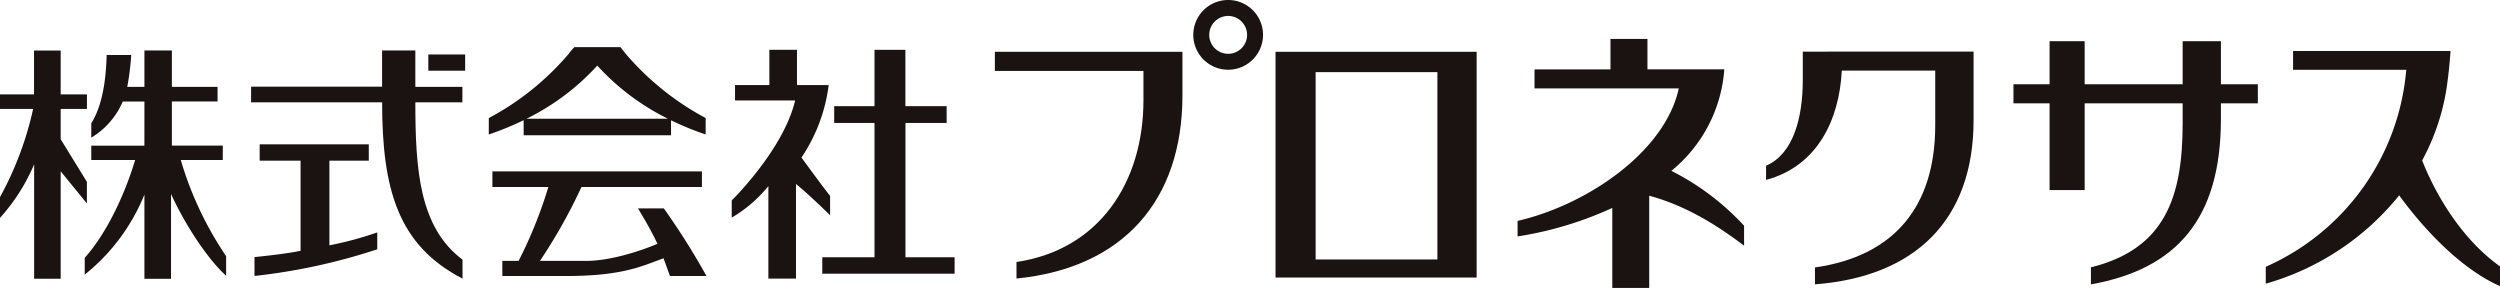 <svg xmlns="http://www.w3.org/2000/svg" xmlns:xlink="http://www.w3.org/1999/xlink" width="335" height="38.579" viewBox="0 0 335 38.579">
  <defs>
    <clipPath id="clip-path">
      <rect id="長方形_179" data-name="長方形 179" width="335" height="38.579" fill="none"/>
    </clipPath>
  </defs>
  <g id="グループ_309" data-name="グループ 309" clip-path="url(#clip-path)">
    <path id="パス_224" data-name="パス 224" d="M28.337,14.758H22.854l0-2.187H37.475v2.187H32.2V26.1a45.979,45.979,0,0,0,6.412-1.731l0,2.262a80.263,80.263,0,0,1-16.451,3.576V27.676s4.016-.385,6.175-.84Z" transform="translate(11.941 6.773)" fill="#1a1311"/>
    <path id="パス_225" data-name="パス 225" d="M50.2,34.972c-8.617-4.455-10.776-11.913-10.776-23.627H21.866V9.251l17.553,0V4.393l4.455,0V9.273H50.18l0,2.073H43.875c0,9.008.534,16.756,6.32,21.078Z" transform="translate(11.781 2.366)" fill="#1a1311"/>
    <rect id="長方形_178" data-name="長方形 178" width="4.935" height="2.176" transform="translate(57.396 7.299)" fill="#1a1311"/>
    <path id="パス_226" data-name="パス 226" d="M72.214,11.125H64.162l0-2.067h4.6V4.339h3.7v4.72h4.247s-.065.636-.289,1.754a22.379,22.379,0,0,1-3.355,7.96s2.387,3.293,3.835,5.146v2.588s-2.611-2.588-4.57-4.193V35H68.63V22.6a18.267,18.267,0,0,1-4.91,4.224v-2.3s6.965-6.828,8.494-13.4" transform="translate(34.332 2.337)" fill="#1a1311"/>
    <path id="パス_227" data-name="パス 227" d="M78.6,32.136v-18h-5.4V11.889h5.4V4.339h4.141l0,7.549h5.526v2.248H82.749v18h6.585v2.2H71.606l0-2.2Z" transform="translate(38.582 2.338)" fill="#1a1311"/>
    <path id="パス_228" data-name="パス 228" d="M4.441,12.23H0V10.277H4.559V4.4H8.131v5.881H11.65V12.23H8.131v4.058L11.644,22v2.893L8.131,20.586v14.4H4.575l0-15.337A25.58,25.58,0,0,1,0,26.827V24.043A44.211,44.211,0,0,0,4.441,12.23" transform="translate(0 2.368)" fill="#1a1311"/>
    <path id="パス_229" data-name="パス 229" d="M15.376,11.234h-2.9a10.419,10.419,0,0,1-4.221,4.84V14.15C10,11.384,10.25,7.309,10.315,5H13.61a35.905,35.905,0,0,1-.534,4.276h2.3l0-4.883h3.679l0,4.883h6.12v1.956H19.055v5.914h6.823l0,1.927H20.246a46.365,46.365,0,0,0,6.08,12.891v2.622c-2.674-2.421-5.69-7.235-7.382-10.959V34.987H15.376V23.7a26.415,26.415,0,0,1-8,10.732V32.187c4.549-5.13,6.752-13.112,6.752-13.112H8.255l0-1.927h7.118Z" transform="translate(3.976 2.368)" fill="#1a1311"/>
    <path id="パス_230" data-name="パス 230" d="M65.843,19.884H62.386s1.63,2.633,2.611,4.743c0,0-5.209,2.29-9.607,2.29h-6.14a72.288,72.288,0,0,0,5.563-9.905H70.956V14.928H42.879v2.084h7.5a59.527,59.527,0,0,1-3.989,9.905h-2.18v2.027h8.5c7.656,0,10.2-1.334,13.1-2.376l.863,2.376h4.892a97.074,97.074,0,0,0-5.712-9.059" transform="translate(23.103 8.043)" fill="#1a1311"/>
    <path id="パス_231" data-name="パス 231" d="M47.236,15.912H66.984V13.905a38.233,38.233,0,0,0,4.639,1.9v-2.2A37.026,37.026,0,0,1,60.9,4.985c-.617-.774-.685-.879-.685-.879h-6.18a7.529,7.529,0,0,0-.751.879,36.456,36.456,0,0,1-10.721,8.622l0,2.2a38.1,38.1,0,0,0,4.667-1.916ZM57.1,6.576A31.846,31.846,0,0,0,66.577,13.7H47.615A31.8,31.8,0,0,0,57.1,6.576" transform="translate(22.935 2.212)" fill="#1a1311"/>
    <path id="パス_232" data-name="パス 232" d="M108.587,0a4.672,4.672,0,1,0,4.669,4.673A4.671,4.671,0,0,0,108.587,0m0,7.209a2.536,2.536,0,1,1,2.534-2.536,2.537,2.537,0,0,1-2.534,2.536" transform="translate(55.989 0)" fill="#1a1311"/>
    <path id="パス_233" data-name="パス 233" d="M86.633,4.512V7.073h19.911c0,.9,0,3.913,0,3.913,0,11.032-5.94,20.051-17.013,21.689v2.217c14.2-1.406,22.239-10.362,22.239-24.558V4.512Z" transform="translate(46.678 2.431)" fill="#1a1311"/>
    <path id="パス_234" data-name="パス 234" d="M158.71,8.294c0,5.177-1.31,9.942-4.921,11.493v1.9c6.889-1.84,9.816-8.068,10.15-14.648H176.46v7.32c0,10.8-5.4,17.522-16.116,19.061V35.68c13.363-1.013,21.254-8.563,21.254-22l0-9.187L158.71,4.5Z" transform="translate(82.862 2.42)" fill="#1a1311"/>
    <path id="パス_235" data-name="パス 235" d="M180.174,23.539h4.7V11.91h13.132v2.716c0,9.944-2.422,16.811-12.292,19.264v2.28c11.483-2.051,17.418-8.779,17.418-22.151V11.91h4.949V9.359h-4.949V3.59h-5.126V9.359H184.874V3.59h-4.7V9.359h-4.841V11.91h4.841Z" transform="translate(94.47 1.934)" fill="#1a1311"/>
    <path id="パス_236" data-name="パス 236" d="M218.257,19.117A29.932,29.932,0,0,0,221.689,8.3c.229-1.694.379-3.859.379-3.859h-21.1V6.958h15.165a31.76,31.76,0,0,1-18.826,26.4v2.262a35.4,35.4,0,0,0,17.879-11.836c3.13,4.31,8.128,9.791,13.512,12.164V33.309c-5.418-3.872-8.783-10.024-10.436-14.192" transform="translate(106.306 2.392)" fill="#1a1311"/>
    <path id="パス_237" data-name="パス 237" d="M111.074,34.755h26.949V4.511H111.074Zm21.689-2.414H116.448V7.233h16.316Z" transform="translate(59.847 2.43)" fill="#1a1311"/>
    <path id="パス_238" data-name="パス 238" d="M162.5,28.42a34.026,34.026,0,0,0-9.747-7.354,19.3,19.3,0,0,0,7.1-13.6h-10.3V3.393H144.6V7.468H134.42v2.551h19.332c-1.822,8.437-12.181,15.574-21.6,17.755v2.077a47.825,47.825,0,0,0,12.692-3.819V36.751h4.947V24.4c5.743,1.543,10.236,4.852,12.71,6.685Z" transform="translate(71.205 1.828)" fill="#1a1311"/>
  </g>
</svg>
